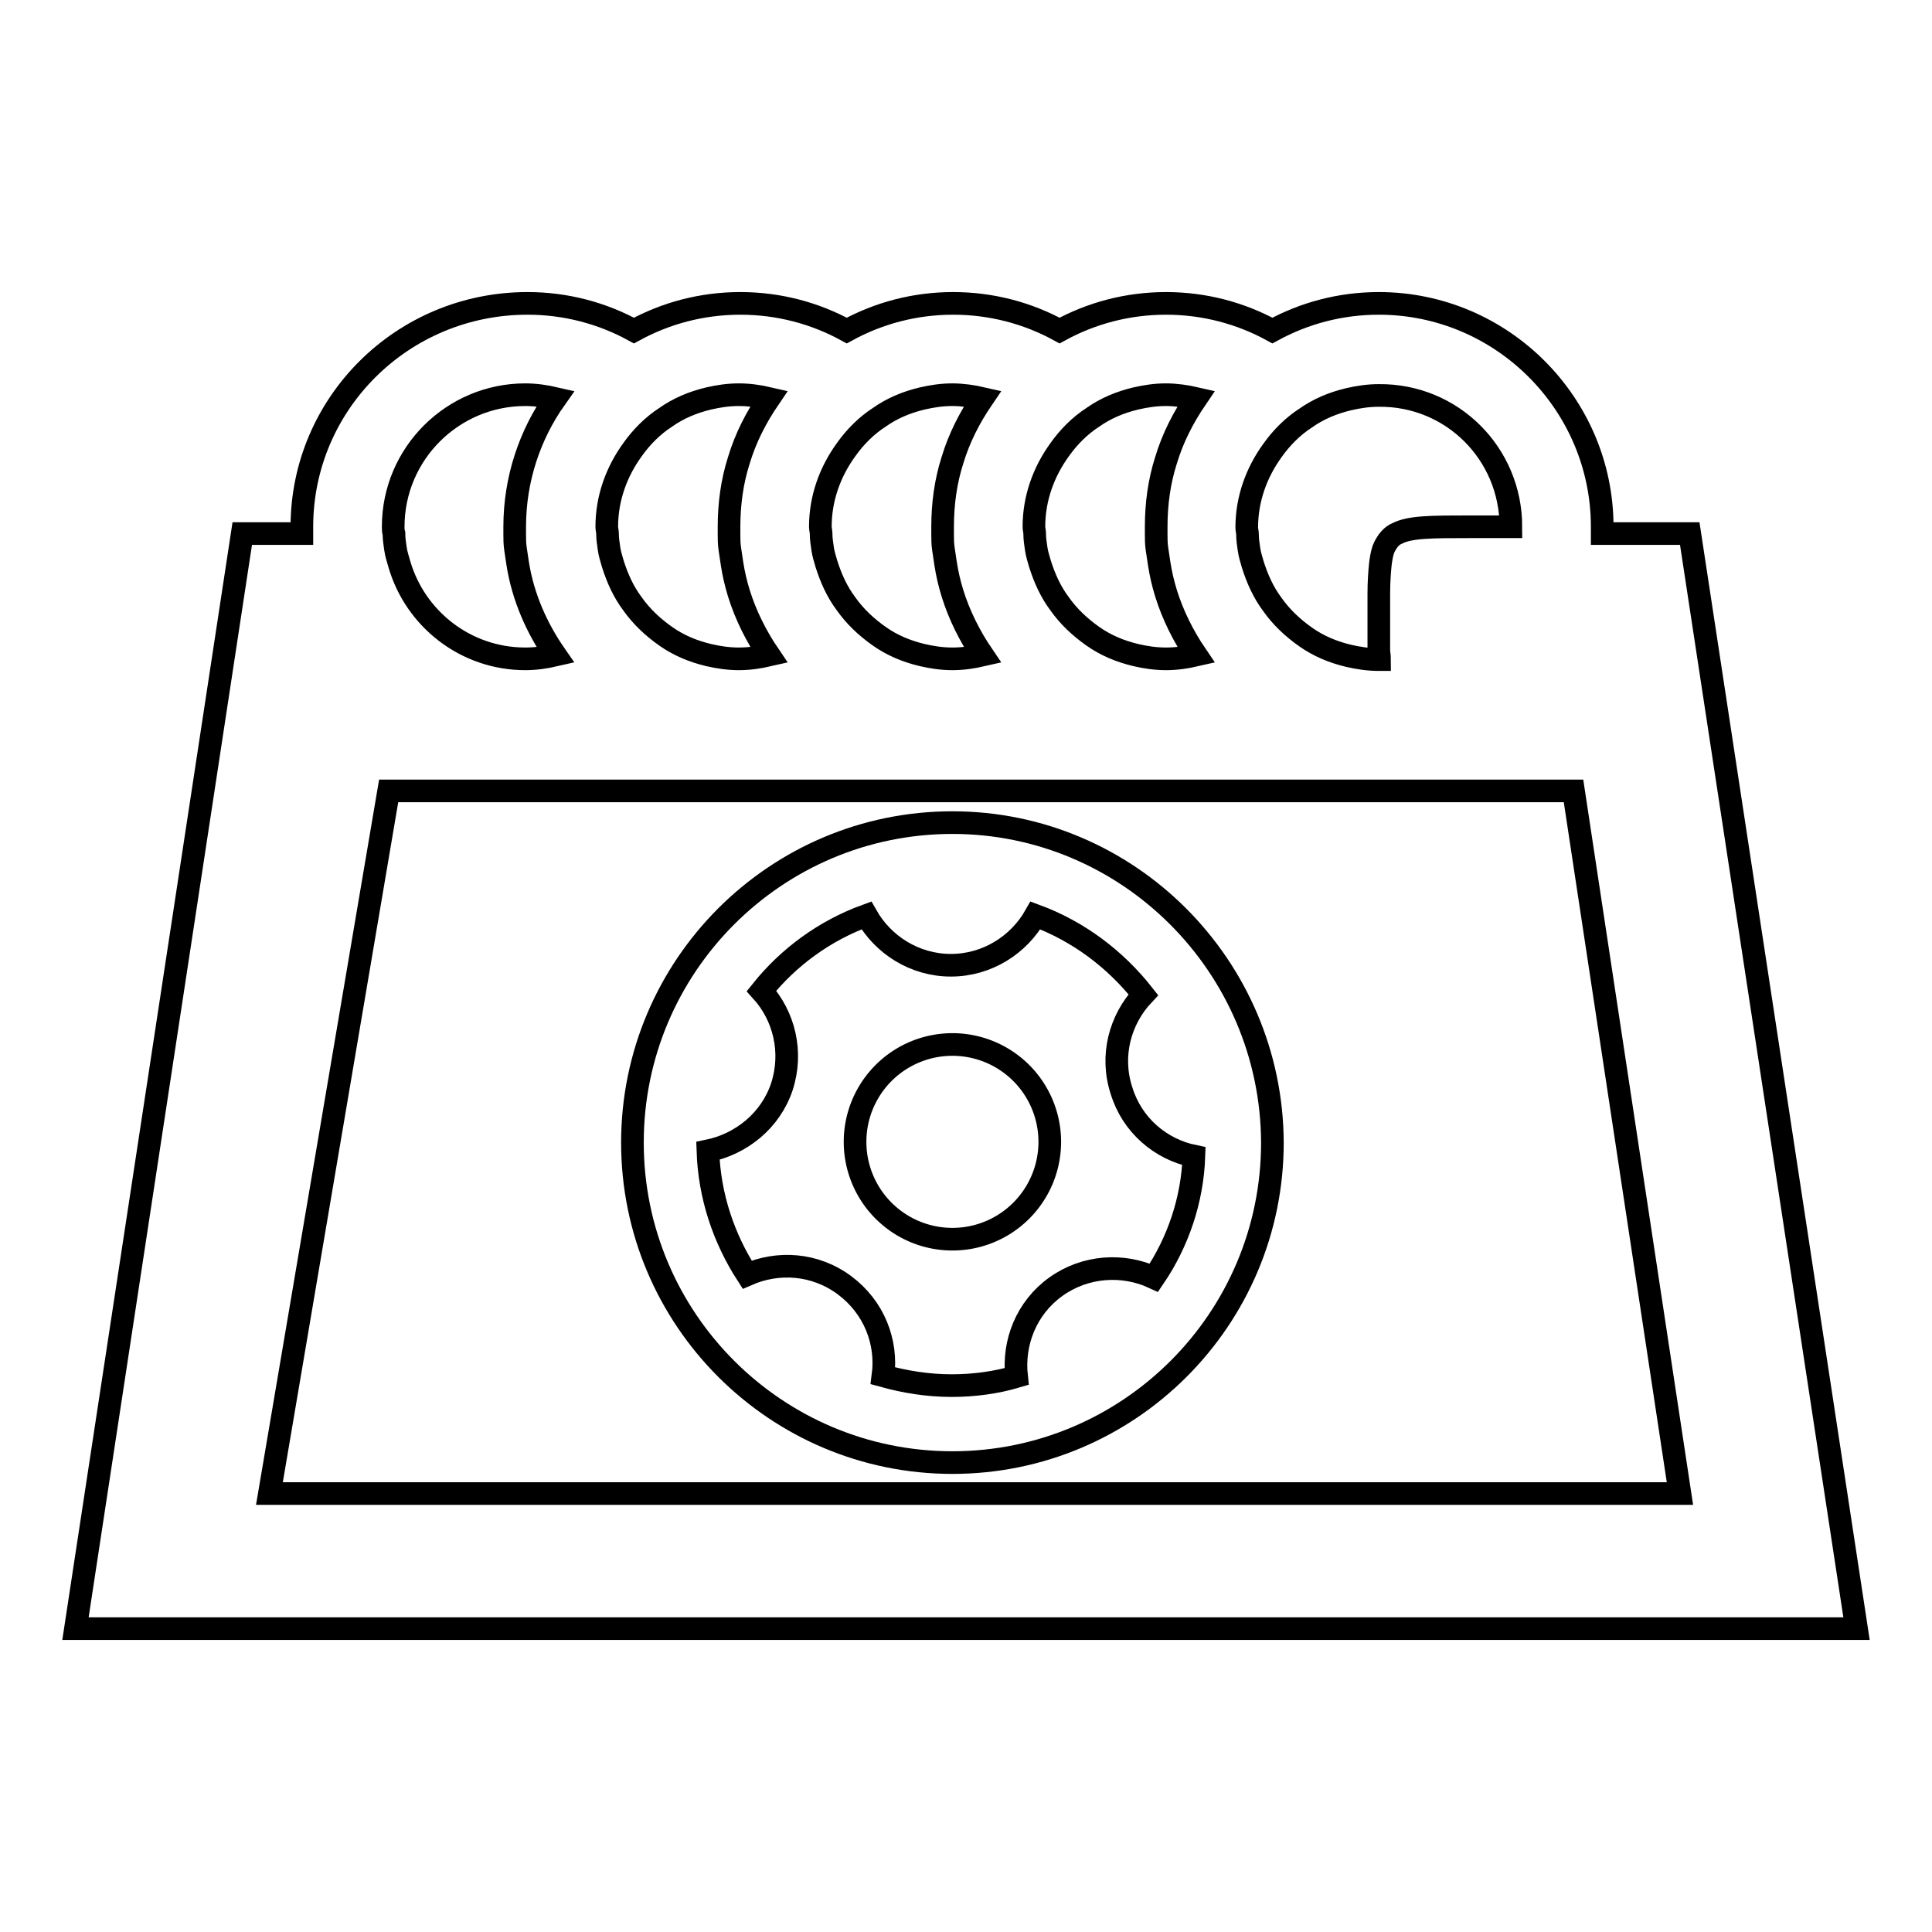 <?xml version="1.0" encoding="utf-8"?>
<!-- Svg Vector Icons : http://www.onlinewebfonts.com/icon -->
<!DOCTYPE svg PUBLIC "-//W3C//DTD SVG 1.1//EN" "http://www.w3.org/Graphics/SVG/1.1/DTD/svg11.dtd">
<svg version="1.1" xmlns="http://www.w3.org/2000/svg" xmlns:xlink="http://www.w3.org/1999/xlink" x="0px" y="0px" viewBox="0 0 256 256" enable-background="new 0 0 256 256" xml:space="preserve">
<g><g><g><g><path stroke-width="3" fill-opacity="0" stroke="#000000"  d="M212.3,70.7c0-0.3,0-0.6,0-0.9c0-16.3-13.3-29.6-29.6-29.6c-5.1,0-9.9,1.3-14.1,3.6c-4.2-2.3-9-3.6-14.1-3.6c-5.1,0-9.9,1.3-14.1,3.6c-4.2-2.3-9-3.6-14.1-3.6c-5.1,0-9.9,1.3-14.1,3.6c-4.2-2.3-9-3.6-14.1-3.6c-5.1,0-9.9,1.3-14.1,3.6c-4.2-2.3-9-3.6-14.1-3.6C53.3,40.2,40,53.5,40,69.8c0,0.3,0,0.6,0,0.9h-7.9L10,215.8h236L223.9,70.7H212.3z M52.1,69.8c0-9.7,7.9-17.5,17.5-17.5c1.4,0,2.7,0.2,4,0.5c-3.4,4.8-5.4,10.7-5.4,17c0,0.3,0,0.6,0,0.9c0,0.7,0,1.3,0.1,2c0.1,0.7,0.2,1.3,0.3,2c0.7,4.4,2.5,8.5,5,12.1c-1.3,0.3-2.6,0.5-4,0.5c-7.9,0-14.6-5.3-16.7-12.6c-0.2-0.7-0.4-1.3-0.5-2c-0.1-0.7-0.2-1.3-0.2-2C52.1,70.4,52.1,70.1,52.1,69.8z M101.9,52.8c-1.7,2.5-3.1,5.2-4,8.2c-0.9,2.8-1.3,5.8-1.3,8.8c0,0.3,0,0.6,0,0.9c0,0.7,0,1.3,0.1,2c0.1,0.7,0.2,1.3,0.3,2c0.2,1.3,0.5,2.6,0.9,3.9c0.9,2.9,2.3,5.7,4,8.2c-1.3,0.3-2.6,0.5-4,0.5c-1.4,0-2.7-0.2-4-0.5c-2.1-0.5-4-1.3-5.7-2.5c-1.7-1.2-3.2-2.6-4.4-4.3c-1.2-1.6-2-3.4-2.6-5.3c-0.2-0.7-0.4-1.3-0.5-2c-0.1-0.7-0.2-1.3-0.2-2c0-0.3-0.1-0.6-0.1-0.9c0-3.8,1.3-7.3,3.4-10.2c1.2-1.7,2.7-3.2,4.4-4.3c1.7-1.2,3.6-2,5.7-2.5c1.3-0.3,2.6-0.5,4-0.5C99.3,52.3,100.6,52.5,101.9,52.8z M130.2,52.8c-1.7,2.5-3.1,5.2-4,8.2c-0.9,2.8-1.3,5.8-1.3,8.8c0,0.3,0,0.6,0,0.9c0,0.7,0,1.3,0.1,2c0.1,0.7,0.2,1.3,0.3,2c0.2,1.3,0.5,2.6,0.9,3.9c0.9,2.9,2.3,5.7,4,8.2c-1.3,0.3-2.6,0.5-4,0.5c-1.4,0-2.7-0.2-4-0.5c-2.1-0.5-4-1.3-5.7-2.5c-1.7-1.2-3.2-2.6-4.4-4.3c-1.2-1.6-2-3.4-2.6-5.3c-0.2-0.7-0.4-1.3-0.5-2c-0.1-0.7-0.2-1.3-0.2-2c0-0.3-0.1-0.6-0.1-0.9c0-3.8,1.3-7.3,3.4-10.2c1.2-1.7,2.7-3.2,4.4-4.3c1.7-1.2,3.6-2,5.7-2.5c1.3-0.3,2.6-0.5,4-0.5C127.5,52.3,128.9,52.5,130.2,52.8z M158.5,52.8c-1.7,2.5-3.1,5.2-4,8.2c-0.9,2.8-1.3,5.8-1.3,8.8c0,0.3,0,0.6,0,0.9c0,0.7,0,1.3,0.1,2c0.1,0.7,0.2,1.3,0.3,2c0.2,1.3,0.5,2.6,0.9,3.9c0.9,2.9,2.3,5.7,4,8.2c-1.3,0.3-2.6,0.5-4,0.5c-1.4,0-2.7-0.2-4-0.5c-2.1-0.5-4-1.3-5.7-2.5c-1.7-1.2-3.2-2.6-4.4-4.3c-1.2-1.6-2-3.4-2.6-5.3c-0.2-0.7-0.4-1.3-0.5-2c-0.1-0.7-0.2-1.3-0.2-2c0-0.3-0.1-0.6-0.1-0.9c0-3.8,1.3-7.3,3.4-10.2c1.2-1.7,2.7-3.2,4.4-4.3c1.7-1.2,3.6-2,5.7-2.5c1.3-0.3,2.6-0.5,4-0.5C155.8,52.3,157.2,52.5,158.5,52.8z M200.2,69.8L200.2,69.8h-5.4c-5.1,0-8,0-9.7,0.9c-0.5,0.2-0.9,0.6-1.2,1c-0.2,0.3-0.4,0.6-0.6,1.1c-0.2,0.6-0.3,1.2-0.4,2c-0.1,1-0.2,2.3-0.2,3.9c0,1,0,2.1,0,3.3v4.1c0,0.4,0.1,0.8,0.1,1.3c0,0-0.1,0-0.1,0c-1.4,0-2.7-0.2-4-0.5c-2.1-0.5-4-1.3-5.7-2.5c-1.7-1.2-3.2-2.6-4.4-4.3c-1.2-1.6-2-3.4-2.6-5.3c-0.2-0.7-0.4-1.3-0.5-2c-0.1-0.7-0.2-1.3-0.2-2c0-0.3-0.1-0.6-0.1-0.9c0-3.8,1.3-7.3,3.4-10.2c1.2-1.7,2.7-3.2,4.4-4.3c1.7-1.2,3.6-2,5.7-2.5c1.3-0.3,2.6-0.5,4-0.5C192.4,52.3,200.2,60.1,200.2,69.8z M35.7,197.9l15.8-93.1h157l14.1,93.1H35.7z"/><path stroke-width="3" fill-opacity="0" stroke="#000000"  d="M126.2,109c-23.4,0-42.4,19-42.4,42.4c0,23.4,19,42.4,42.4,42.4c23.4,0,42.4-19,42.4-42.4C168.5,128,149.5,109,126.2,109z M152.9,169.3c-4.1-1.9-9.1-1.6-13,1.2c-3.9,2.8-5.7,7.4-5.2,11.9c-2.7,0.8-5.6,1.2-8.6,1.2c-3.2,0-6.2-0.5-9.1-1.3c0.6-4.5-1.2-9.1-5.1-12c-3.9-2.9-8.8-3.2-12.9-1.4c-3.1-4.8-5-10.4-5.2-16.4c4.4-0.9,8.3-4,9.8-8.5c1.5-4.6,0.3-9.4-2.7-12.7c3.6-4.5,8.4-8,13.9-10c2.2,3.9,6.4,6.6,11.2,6.6c4.8,0,9-2.7,11.2-6.6c5.7,2.1,10.6,5.8,14.3,10.5c-3.1,3.3-4.4,8.1-2.9,12.7c1.4,4.6,5.2,7.8,9.6,8.7C158,159,156.1,164.6,152.9,169.3z"/><path stroke-width="3" fill-opacity="0" stroke="#000000"  d="M113.3 151.3a12.9 12.9 0 1 0 25.8 0a12.9 12.9 0 1 0 -25.8 0z"/></g></g><g></g><g></g><g></g><g></g><g></g><g></g><g></g><g></g><g></g><g></g><g></g><g></g><g></g><g></g><g></g></g></g>
</svg>